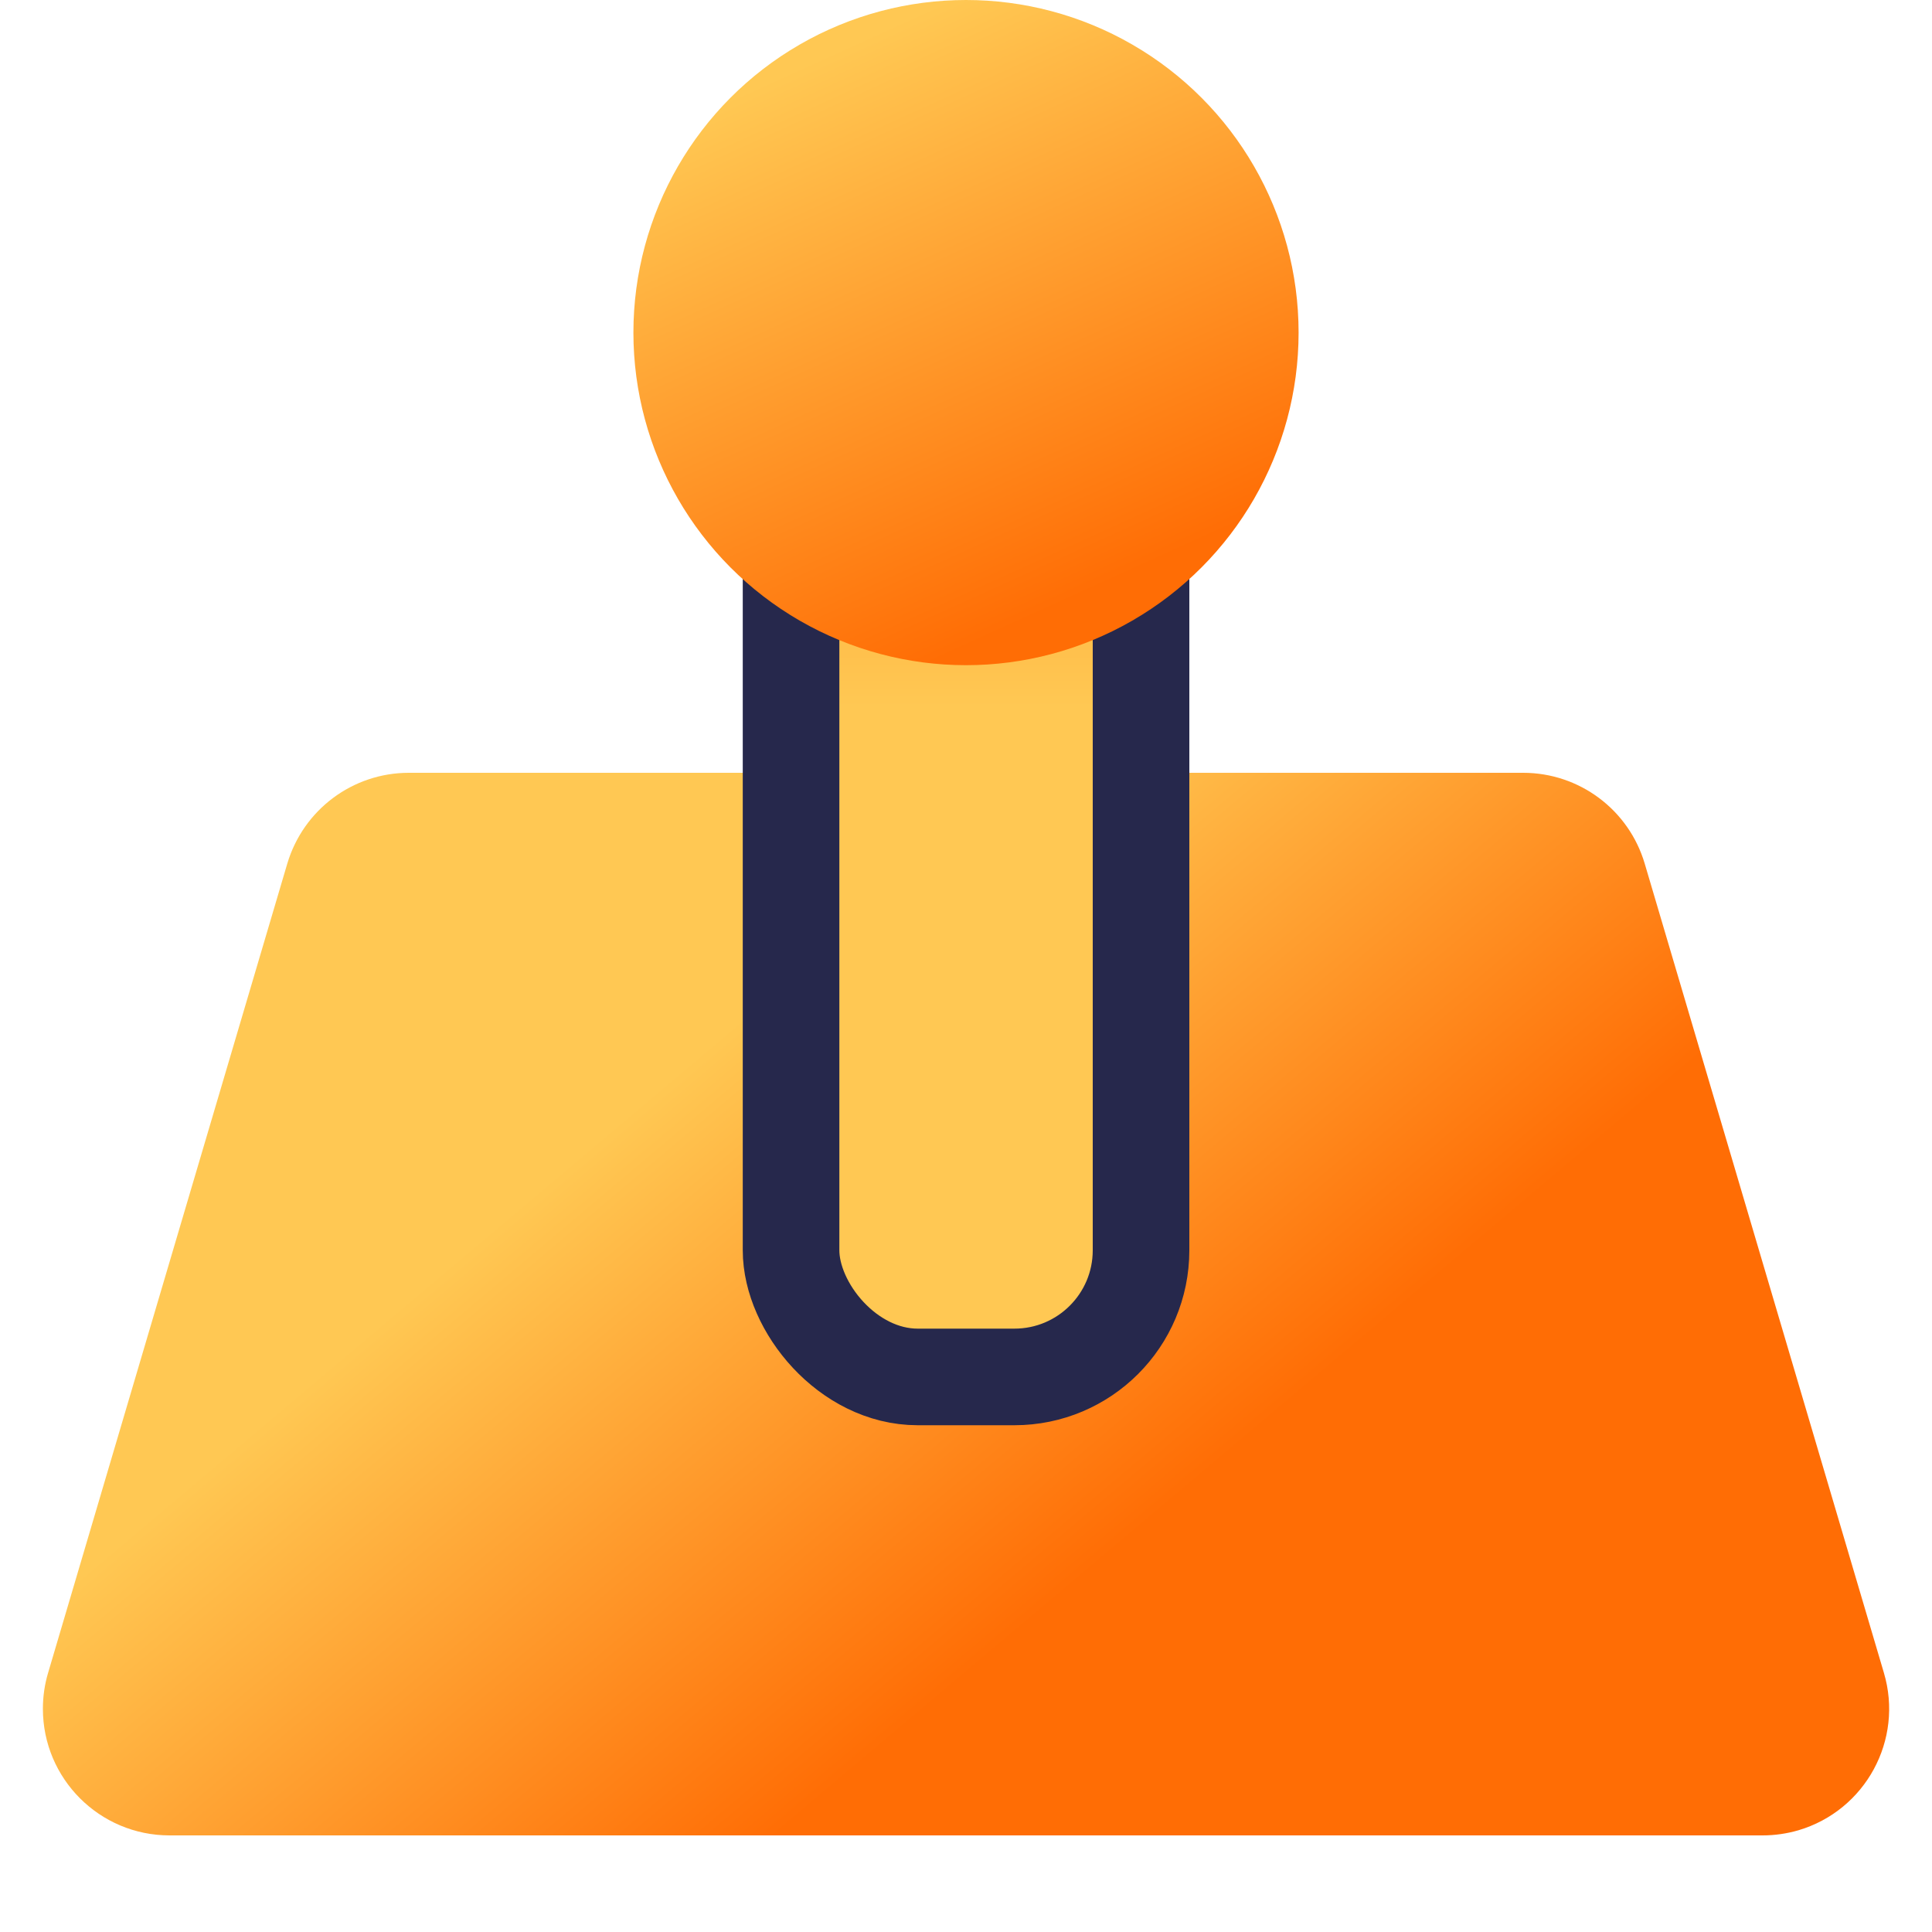 <svg xmlns="http://www.w3.org/2000/svg" width="20" height="20" viewBox="0 0 20 20">
    <defs>
        <linearGradient id="j1elyg35qa" x1="27.852%" x2="64.926%" y1="37.543%" y2="62.249%">
            <stop offset="0%" stop-color="#FFC853"/>
            <stop offset="100%" stop-color="#FF6D05"/>
        </linearGradient>
        <linearGradient id="ckg7913b7b" x1="50%" x2="50%" y1="30.899%" y2="-41.508%">
            <stop offset="0%" stop-color="#FFC853"/>
            <stop offset="100%" stop-color="#FF6D05"/>
        </linearGradient>
        <linearGradient id="w9uncvozsc" x1="27.852%" x2="64.926%" y1="8.818%" y2="90.491%">
            <stop offset="0%" stop-color="#FFC853"/>
            <stop offset="100%" stop-color="#FF6D05"/>
        </linearGradient>
    </defs>
    <g fill="none" fill-rule="evenodd">
        <path fill="url(#j1elyg35qa)" d="M4.232 8h11.536c.581 0 1.093.382 1.258.94l2.476 8.377c.206.694-.19 1.424-.885 1.63-.121.035-.246.053-.372.053H1.755c-.724 0-1.311-.587-1.311-1.311 0-.126.018-.252.054-.372L2.974 8.94C3.14 8.382 3.651 8 4.232 8z"/>
        <rect width="3.623" height="10" x="8.189" y="4.254" fill="url(#ckg7913b7b)" stroke="#26284C" rx="1.311"/>
        <circle cx="10" cy="3.443" r="3.443" fill="url(#w9uncvozsc)"/>
    </g>
</svg>
